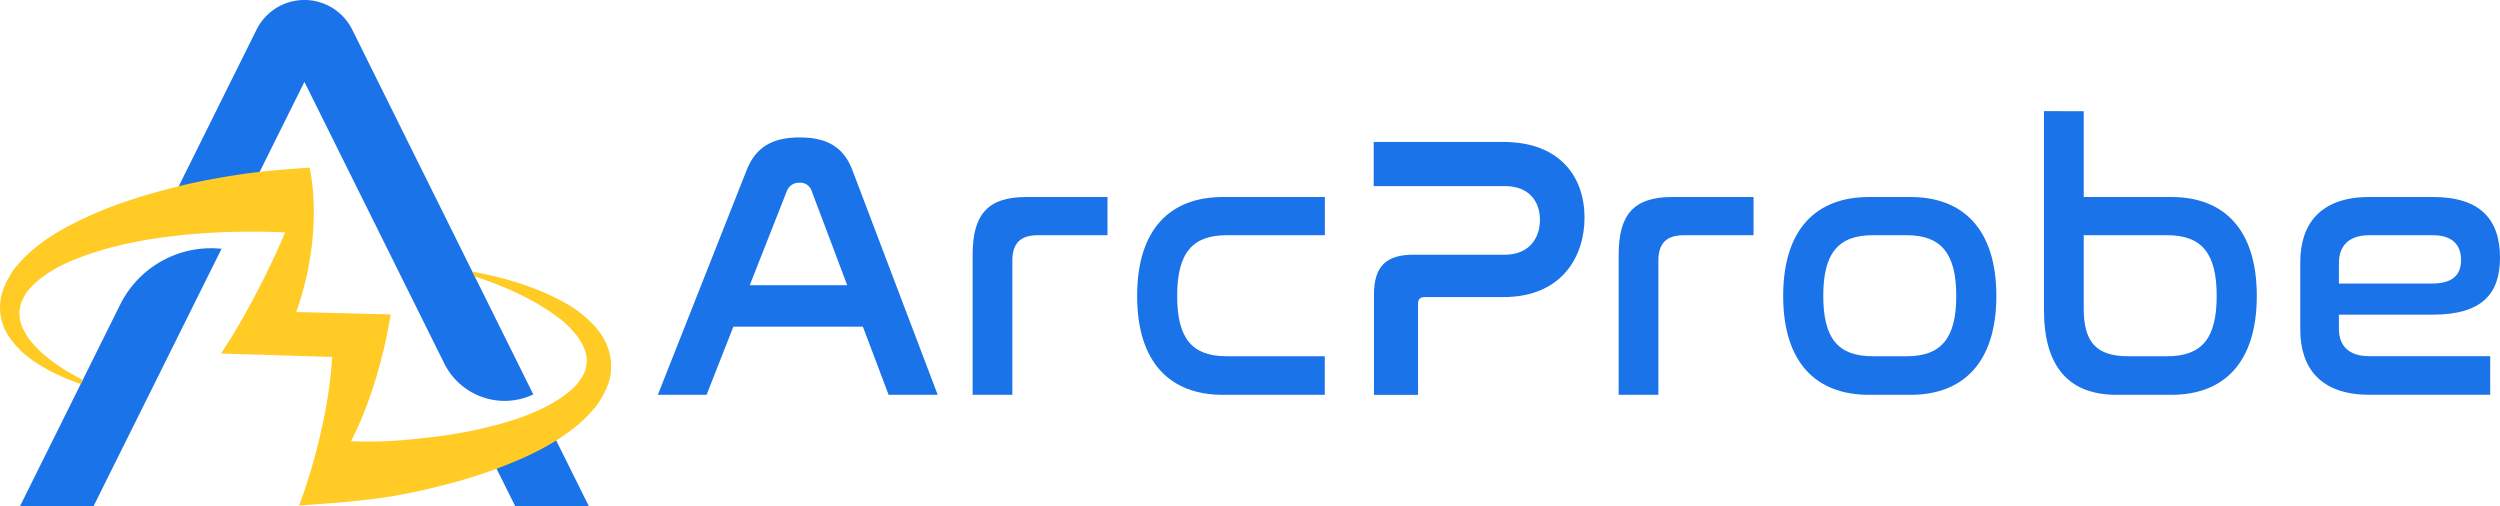 <svg id="Layer_1" data-name="Layer 1" xmlns="http://www.w3.org/2000/svg" viewBox="0 0 1155.63 233.91"><defs><style>.cls-1{fill:#1a73e8;}.cls-2{fill:#ffcb24;}</style></defs><title>Logo</title><path class="cls-1" d="M102.41,115,43.28,233.91h-34l46.3-93.16A46.9,46.9,0,0,1,102.41,115Z"/><path class="cls-1" d="M246.53,182.34l-.18.08a31.14,31.14,0,0,1-41-14.46L140.71,37.84,109.5,100.63H75.4l43.18-86.9a24.69,24.69,0,0,1,44.25,0Z"/><polygon class="cls-1" points="272.16 233.91 238.13 233.91 226.61 210.8 234.55 210.8 234.55 199.05 254.84 199.05 272.16 233.91"/><path class="cls-2" d="M282.46,169.56c.15,6.94-3.2,12.74-6.56,17.77a66.94,66.94,0,0,1-12.59,12.06c-9.08,6.71-18.92,11.44-28.91,15.41a231.81,231.81,0,0,1-30.6,9.76c-20.19,5.07-32.32,6.92-65.49,9.09l13.29-30.22c19.61,1.22,28.48.92,48-1.37a204.9,204.9,0,0,0,28.76-5.34c9.38-2.45,18.54-5.57,26.63-10.15a53.41,53.41,0,0,0,10.68-7.78c2.52-3,5.11-6.34,5.34-9.92,1.52-7.17-4.58-15.41-12-21.36-11.44-8.85-25.25-15-39.6-19.76l-1.14-2.22c15.49,2.9,30.82,7.33,45.09,15.72a53.55,53.55,0,0,1,12.74,10.91C279.79,156.66,282.69,162.92,282.46,169.56Z"/><path class="cls-2" d="M143.11,77.49l-2.4,30.5a328,328,0,0,0-52.64.3c-17.47,1.6-34.94,4.58-51,10.68-8,2.9-15.56,7-21.29,12.29a50,50,0,0,0-3.81,4.27c-.69,1.6-1.91,3.13-2.21,4.81a14.62,14.62,0,0,0,.45,10.6c3,7.25,9.92,13.5,17.25,18.39a94.29,94.29,0,0,0,10.83,6.25l-1,1.91a110.58,110.58,0,0,1-11.75-4.81c-8.24-4.12-16.71-9.3-22.2-18.38a23.75,23.75,0,0,1-3-16c.31-2.82,1.53-5.34,2.52-7.93,1.37-2.21,2.59-4.81,4.27-6.72,6.64-8.16,15-14,23.42-18.54,16.56-9,34.26-14.64,52.11-19l1.68-.46A332.12,332.12,0,0,1,120,79.45C126.9,78.62,136.17,78,143.11,77.49Z"/><path class="cls-2" d="M143.11,77.49s7.23,29.19-6.19,66.75l43.65,1.11s-8.94,64.73-42.26,88.3c0,0,13.3-34.27,15.23-68.65l-51.39-1.58S126.62,128,143.11,77.49Z"/><path class="cls-1" d="M511.94,91.07v17.66H479.73c-8.13,0-11.77,3.81-11.77,11.78v62H449.6V117.74c0-18.36,6.76-26.67,24.77-26.67Z"/><path class="cls-1" d="M612.41,91.07v17.66H567c-15.93,0-22.85,8.31-22.85,28.06s6.92,27.88,22.85,27.88h45.38v17.84H565.3c-24.42,0-39.66-14.89-39.66-45.72s15.24-45.72,39.66-45.72Z"/><path class="cls-1" d="M694.87,65.61c26.32,0,37.58,16.28,37.58,35,0,17.67-10.22,36.72-37.58,36.72H658.5c-1.9,0-3,.86-3,2.94v42.26H635.12V136.27c0-13.16,5.54-18.53,18.36-18.53h42.08c11.61,0,16.28-8,16.28-16.11,0-8.49-5-15.59-16.11-15.59H635V65.61Z"/><path class="cls-1" d="M810.58,91.07v17.66H778.37c-8.14,0-11.78,3.81-11.78,11.78v62H748.23V117.74c0-18.36,6.76-26.67,24.77-26.67Z"/><path class="cls-1" d="M883.16,91.07c24.25,0,39.66,14.89,39.66,45.72s-15.41,45.72-39.66,45.72H863.94c-24.42,0-39.66-14.89-39.66-45.72s15.24-45.72,39.66-45.72Zm-17.49,17.66c-15.94,0-22.86,8.31-22.86,28.06s6.92,27.88,22.86,27.88h15.76c15.76,0,22.86-8.14,22.86-27.88s-7.1-28.06-22.86-28.06Z"/><path class="cls-1" d="M963.2,51.41V91.07h40.52c24.25,0,39.49,14.89,39.49,45.72s-15.24,45.72-39.49,45.72H978.44c-22,0-33.6-12.82-33.6-39.14v-92Zm0,57.32V142.5c0,15.59,5.71,22.17,20.61,22.17h18c15.93,0,22.86-8.14,22.86-27.88s-6.93-28.06-22.86-28.06Z"/><path class="cls-1" d="M1124.81,91.07c21.64,0,30.82,10.39,30.82,28.05,0,16.8-8.48,26.33-31,26.33h-43.47V152c0,7.27,4,12.64,14,12.64h55.94v17.84h-55.94c-22.86,0-31.86-12.82-31.86-30.13V121.2c0-17.32,9-30.13,31.86-30.13Zm-43.65,40h42.95c9.88,0,13.51-4.16,13.51-10.91,0-6.93-4-11.43-13-11.43h-29.44c-10,0-14,5.54-14,12.64Z"/><path class="cls-1" d="M410.77,182.51h22.69L394,78.6c-4.16-10.91-12.13-15.07-24.26-15.07-12.29,0-20.25,4.16-24.58,15.07L304.09,182.51h22.52L339,151h59.87Zm-64.19-50.69,17.08-43.35a5.92,5.92,0,0,1,5.9-4,5.56,5.56,0,0,1,5.71,4l16.36,43.35Z"/></svg>